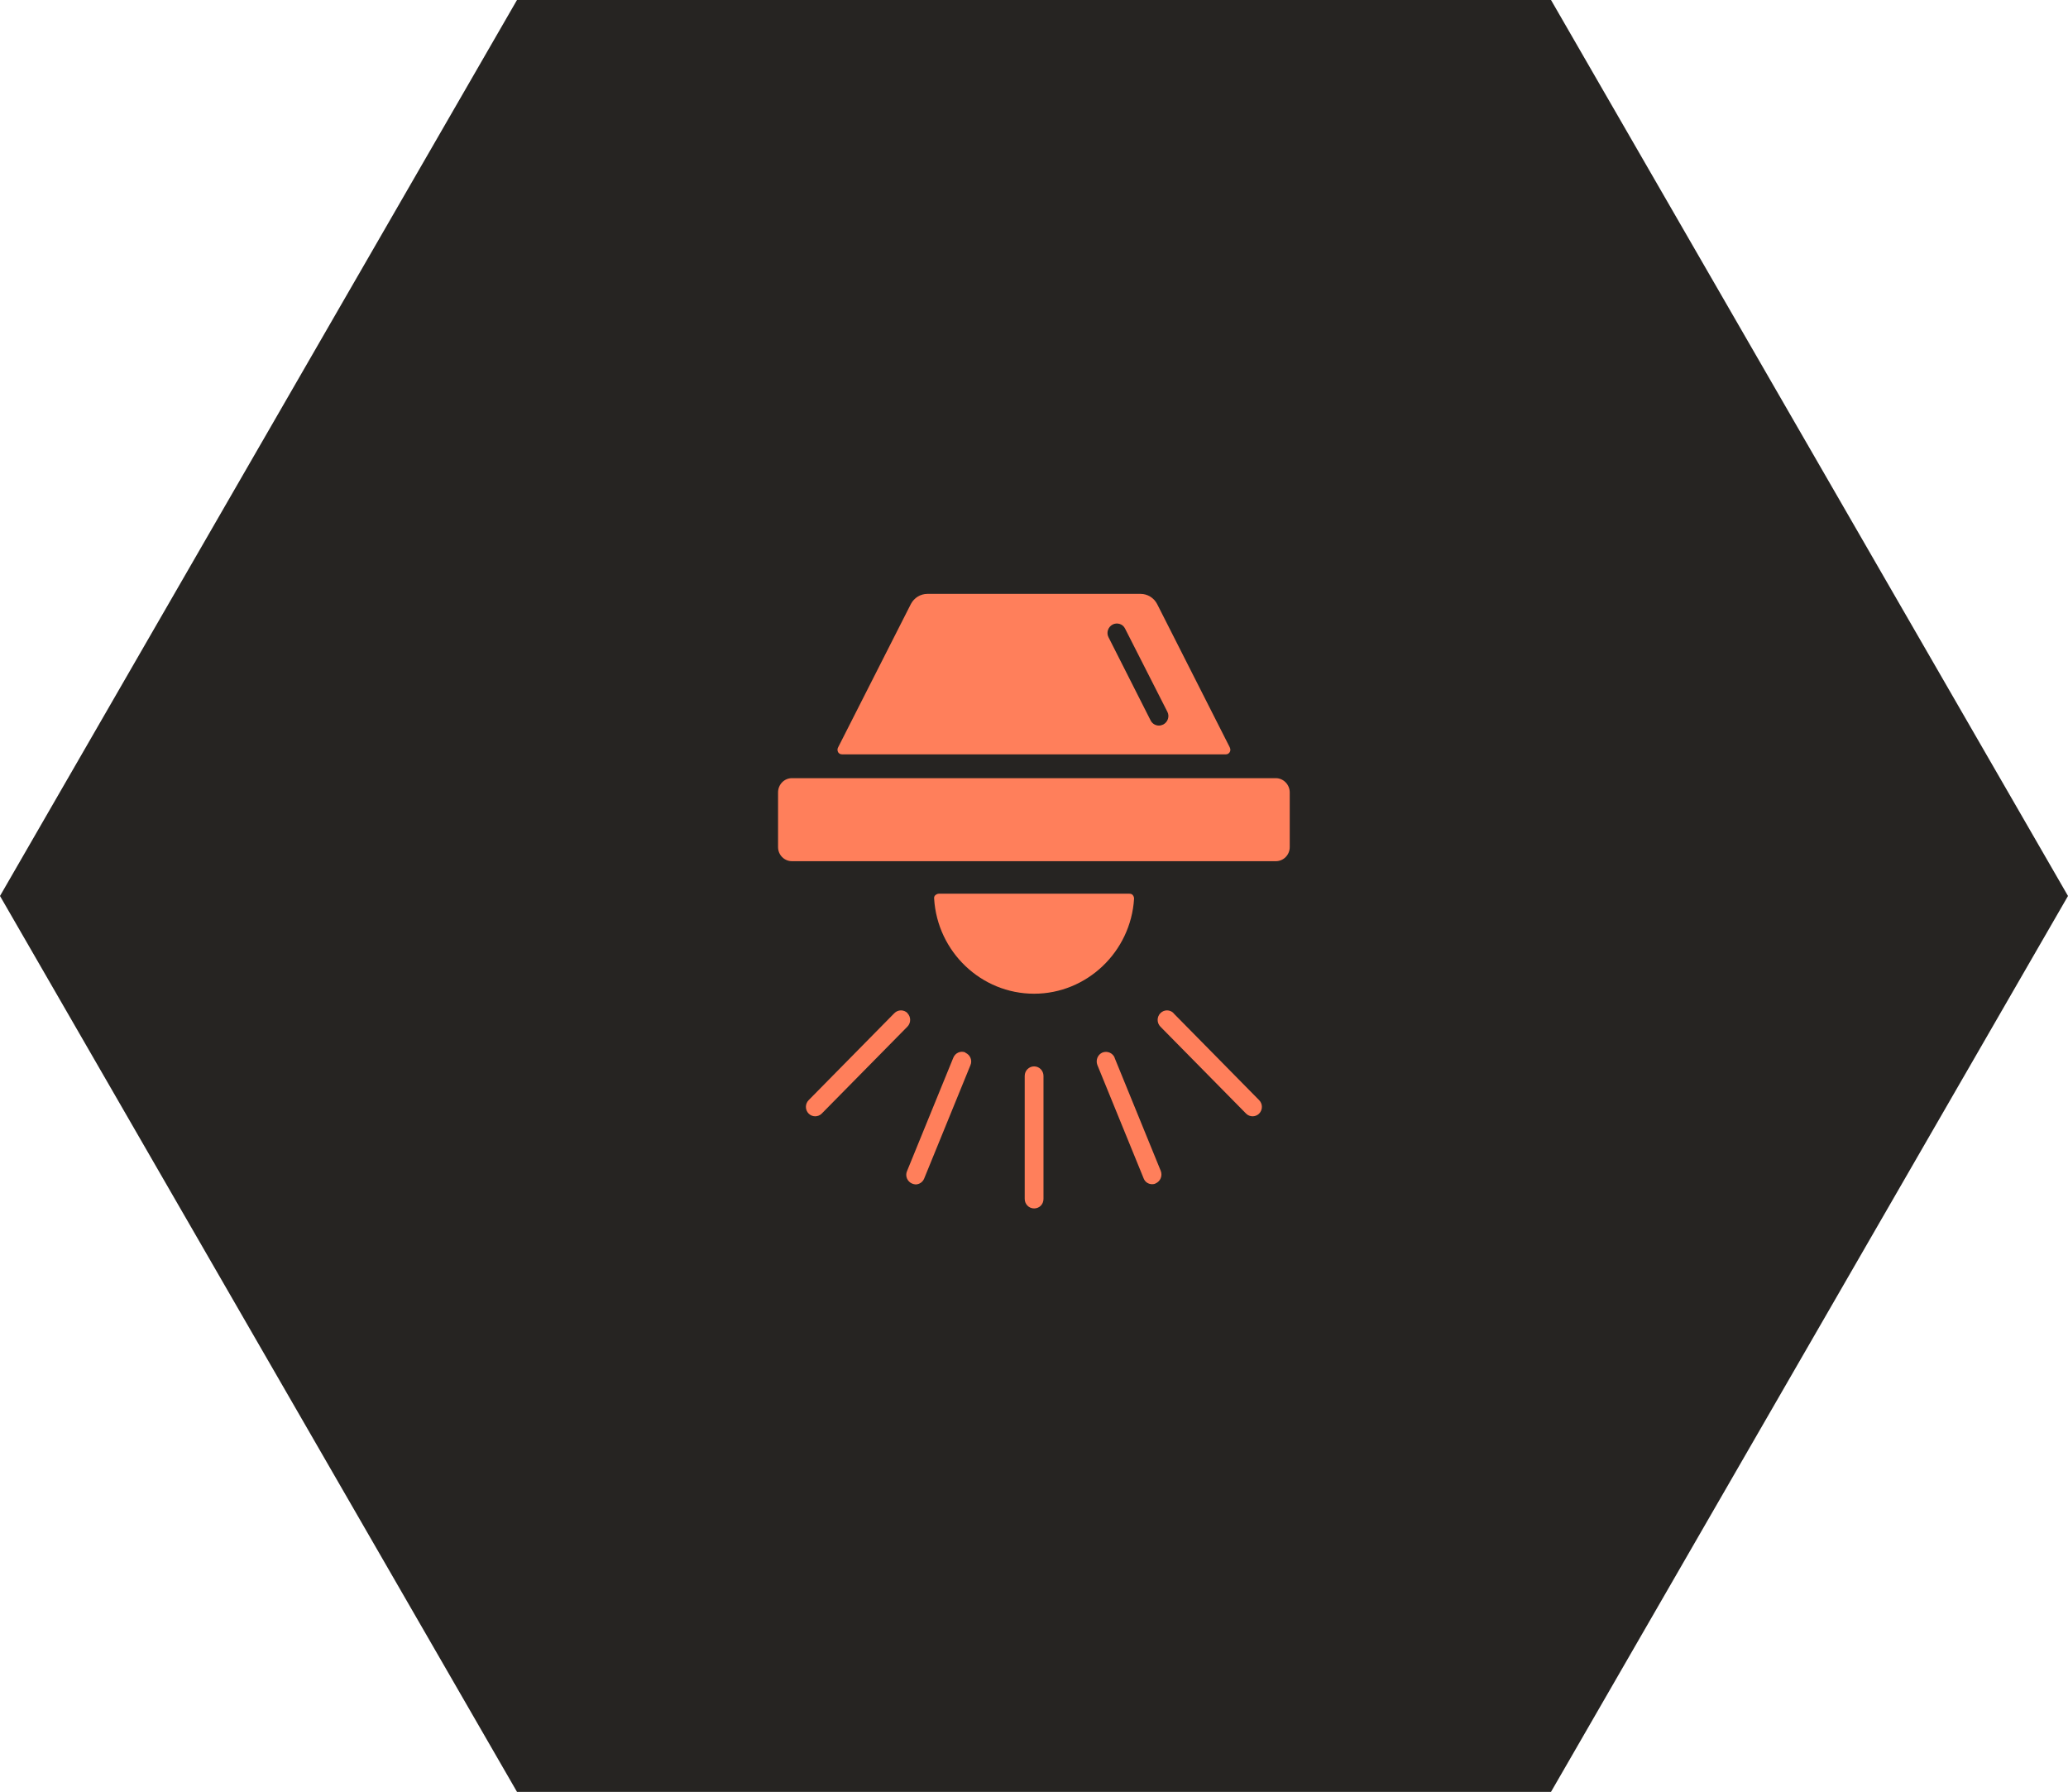 <svg width="202" height="175" viewBox="0 0 202 175" fill="none" xmlns="http://www.w3.org/2000/svg">
<path d="M50.499 0L0 87.503L50.499 175H151.501L202 87.503L151.501 0H50.499Z" fill="#262422"/>
<g clip-path="url(#clip0_86_156)">
<path d="M101.01 97.05C106.152 97.05 110.456 92.965 110.775 87.768C110.775 87.646 110.735 87.525 110.655 87.424C110.576 87.323 110.456 87.282 110.317 87.282H91.704C91.584 87.282 91.464 87.343 91.365 87.424C91.265 87.505 91.225 87.646 91.245 87.768C91.564 92.965 95.849 97.05 101.01 97.05Z" fill="#FF7F5B"/>
<path d="M124.645 75.998H77.355C76.598 75.998 76 76.625 76 77.393V82.732C76 83.501 76.618 84.107 77.355 84.107H124.625C125.382 84.107 125.98 83.48 125.98 82.732V77.393C125.98 76.625 125.362 75.998 124.625 75.998" fill="#FF7F5B"/>
<path d="M101.01 104.147C100.512 104.147 100.093 104.552 100.093 105.078V117.09C100.093 117.595 100.492 118.02 101.01 118.02C101.528 118.02 101.927 117.616 101.927 117.09V105.078C101.927 104.572 101.528 104.147 101.01 104.147Z" fill="#FF7F5B"/>
<path d="M108.881 103.298C108.682 102.833 108.164 102.611 107.686 102.793C107.227 102.995 107.008 103.521 107.187 104.006L111.711 115.088C111.851 115.452 112.189 115.654 112.548 115.654C112.668 115.654 112.787 115.634 112.887 115.573C113.345 115.371 113.565 114.845 113.385 114.36L108.861 103.278L108.881 103.298Z" fill="#FF7F5B"/>
<path d="M114.641 98.95C114.282 98.586 113.704 98.586 113.346 98.95C112.987 99.314 112.987 99.901 113.346 100.265L121.716 108.758C121.895 108.94 122.134 109.021 122.353 109.021C122.572 109.021 122.812 108.94 122.991 108.758C123.35 108.394 123.35 107.808 122.991 107.444L114.621 98.95H114.641Z" fill="#FF7F5B"/>
<path d="M94.314 102.793C93.856 102.591 93.318 102.813 93.119 103.298L88.595 114.38C88.396 114.845 88.615 115.391 89.093 115.594C89.213 115.634 89.332 115.675 89.432 115.675C89.791 115.675 90.129 115.452 90.269 115.108L94.793 104.026C94.992 103.561 94.773 103.015 94.294 102.813" fill="#FF7F5B"/>
<path d="M88.654 98.95C88.296 98.586 87.718 98.586 87.359 98.95L78.989 107.444C78.63 107.808 78.63 108.394 78.989 108.758C79.169 108.94 79.408 109.021 79.627 109.021C79.846 109.021 80.085 108.94 80.265 108.758L88.635 100.265C88.993 99.901 88.993 99.314 88.635 98.95" fill="#FF7F5B"/>
<path d="M113.624 70.76C113.485 70.821 113.345 70.862 113.206 70.862C112.867 70.862 112.548 70.68 112.389 70.356L108.284 62.247C108.044 61.802 108.224 61.236 108.682 60.993C109.121 60.77 109.679 60.932 109.898 61.397L114.023 69.507C114.262 69.951 114.083 70.518 113.624 70.76ZM120.141 73.025L113.027 58.991C112.708 58.384 112.09 58 111.412 58H90.587C89.91 58 89.292 58.384 88.973 58.991L81.859 73.005C81.779 73.147 81.799 73.329 81.859 73.45C81.938 73.591 82.078 73.672 82.257 73.672H119.742C119.902 73.672 120.041 73.591 120.121 73.45C120.201 73.308 120.201 73.147 120.121 73.005" fill="#FF7F5B"/>
</g>
<defs>
<clipPath id="clip0_86_156">
<rect width="50" height="60" fill="white" transform="translate(76 58)"/>
</clipPath>
</defs>
</svg>

